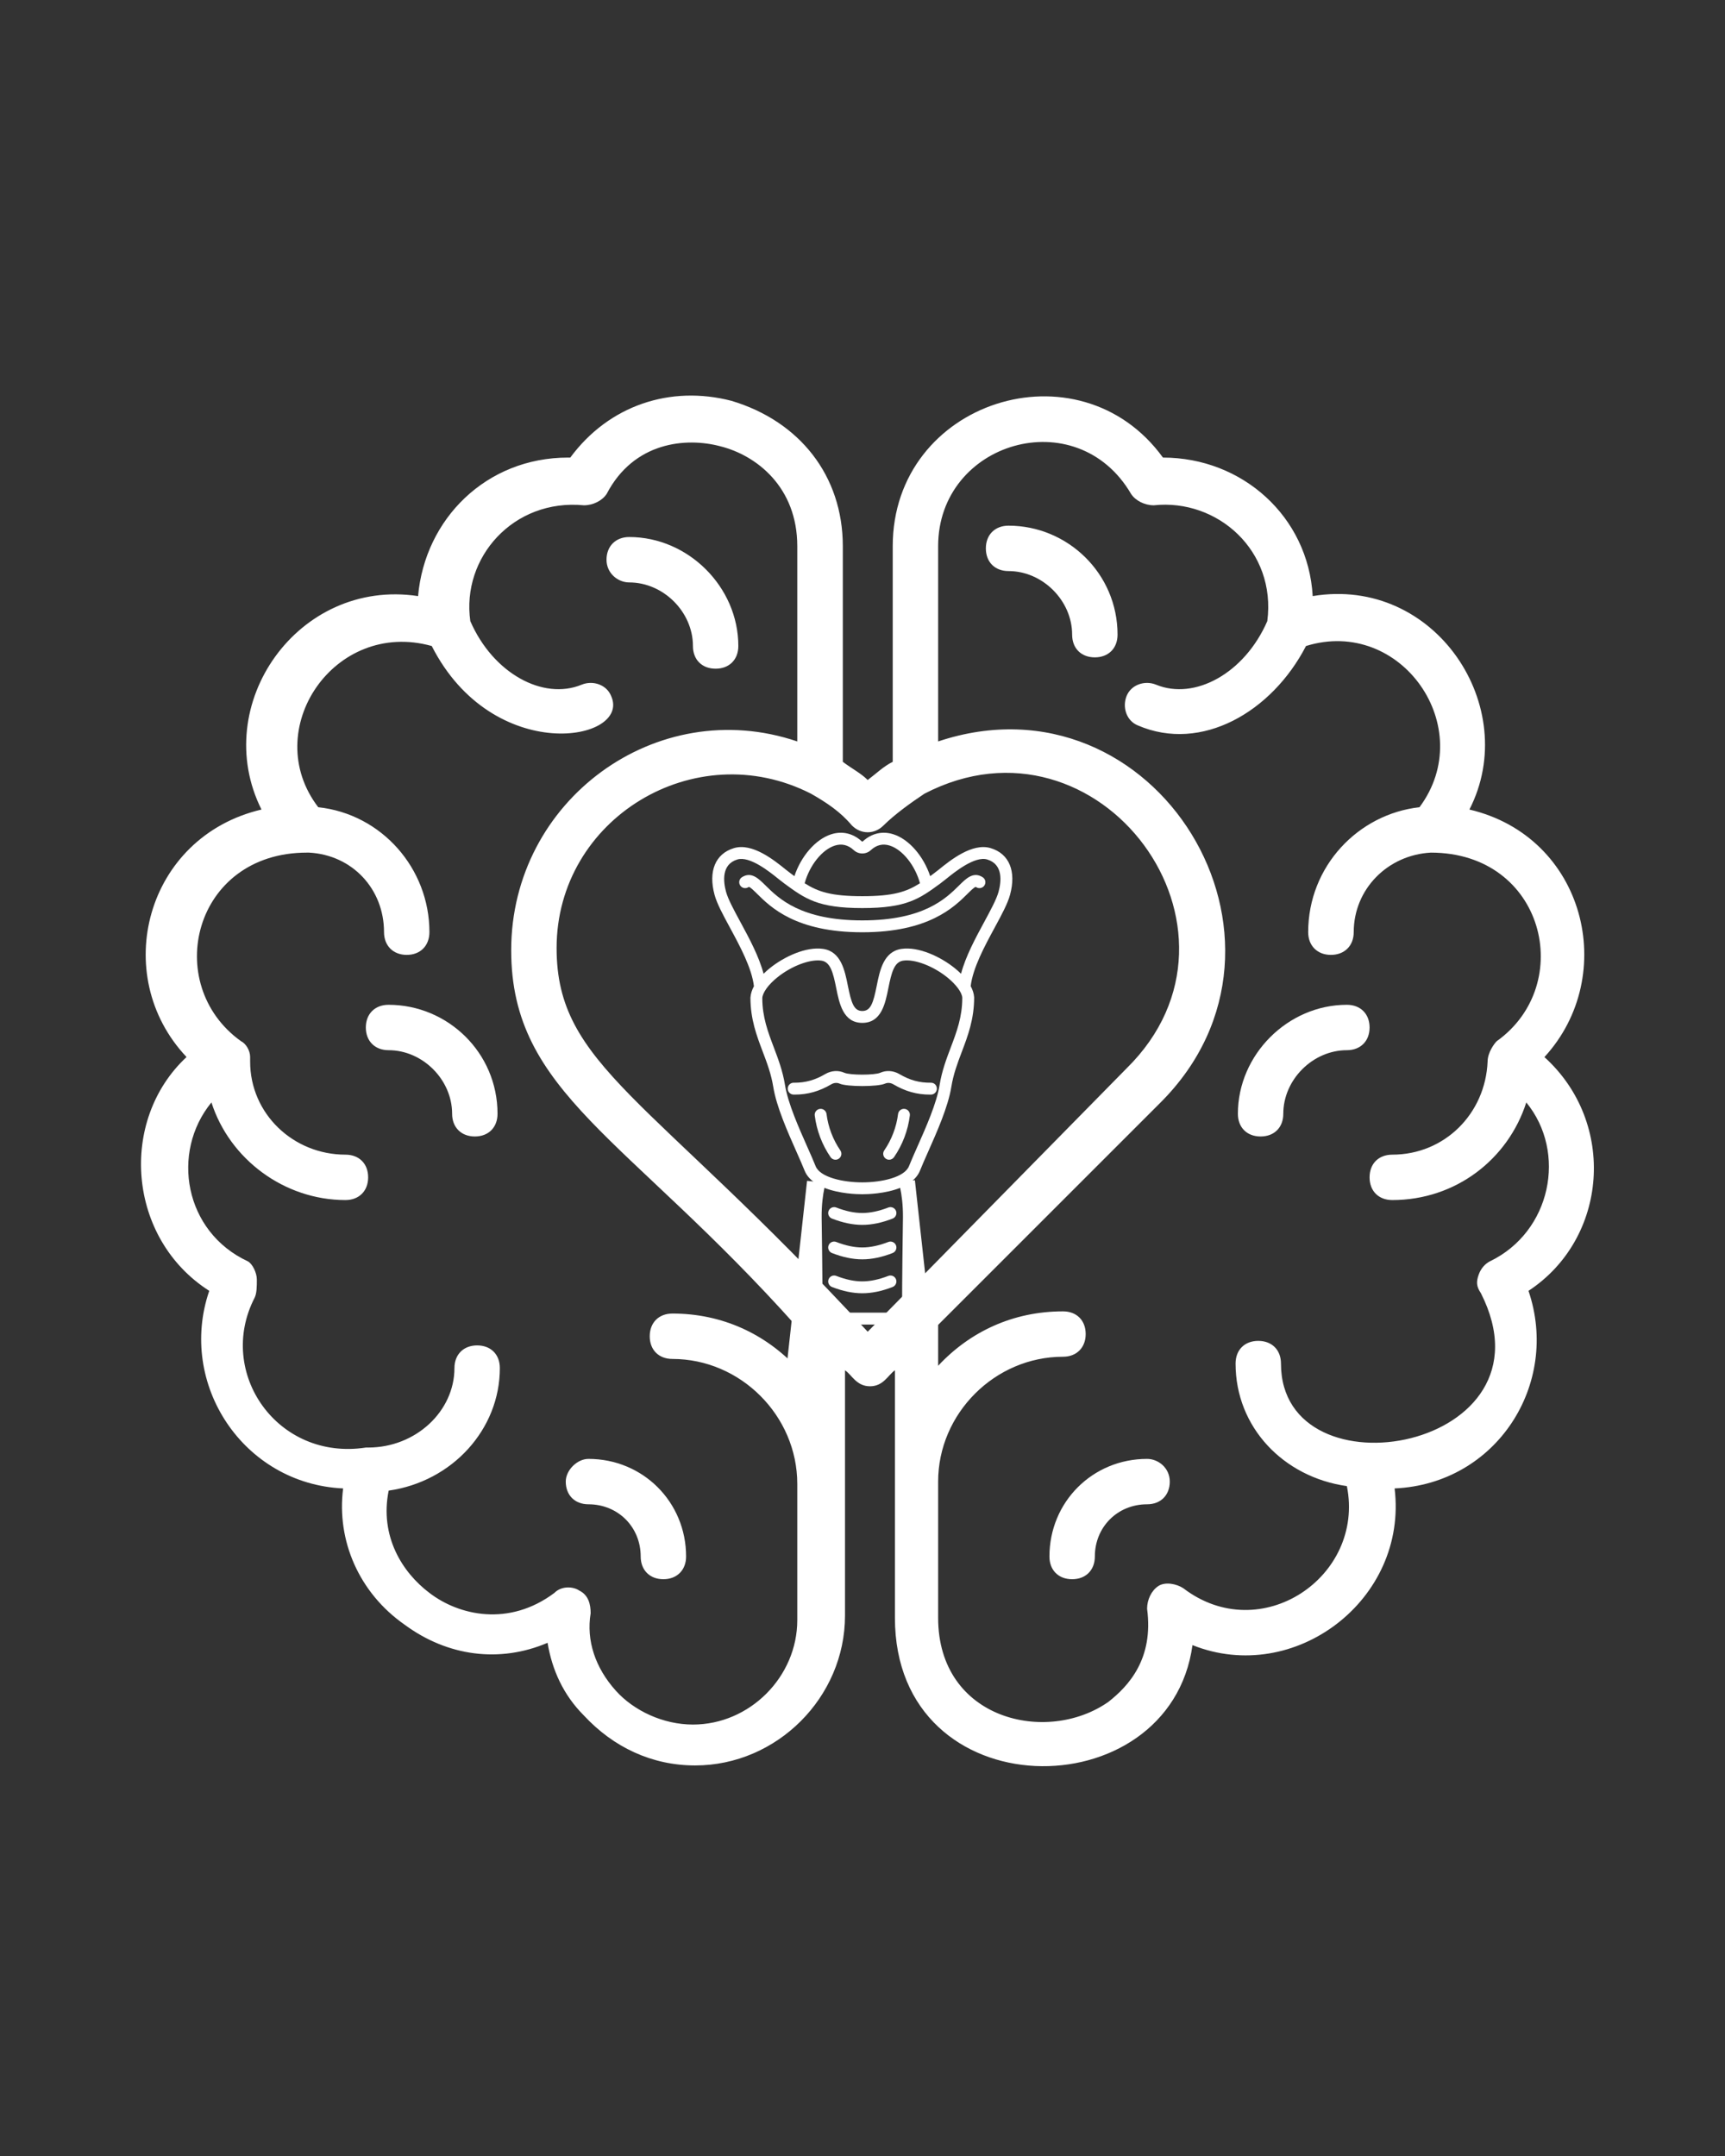 <?xml version="1.0" encoding="utf-8"?>
<svg xmlns="http://www.w3.org/2000/svg" height="1350" preserveAspectRatio="xMidYMid meet" version="1.0" viewBox="0 0 810 1012.5" width="1080" zoomAndPan="magnify">
  <rect x="0" y="0" width="810" height="1012.5" fill="#333333" stroke="none"/>
  <defs>
    <clipPath id="cd8f0ae205">
      <path clip-rule="nonzero" d="M 334 391 L 476 391 L 476 622.277 L 334 622.277 Z M 334 391"/>
    </clipPath>
  </defs>
  <path d="M 699.617 592.34 C 697.496 593.43 695.375 595.547 694.285 598.758 C 693.195 601.969 693.195 604.09 695.375 607.297 C 732.625 680.887 601.5 704.324 601.5 640.367 C 601.5 633.949 597.258 629.707 590.84 629.707 C 584.418 629.707 580.18 633.949 580.18 640.367 C 580.18 670.227 602.59 693.664 632.449 697.906 C 640.988 740.543 591.93 773.613 555.652 745.875 C 552.441 743.754 547.109 742.723 543.902 744.844 C 540.691 746.965 538.633 751.203 538.633 755.504 C 541.781 778.941 530.031 791.723 520.461 799.234 C 491.691 819.461 440.516 807.773 440.516 759.742 L 440.516 695.785 C 440.516 663.809 467.164 637.156 499.141 637.156 C 505.562 637.156 509.801 632.855 509.801 626.496 C 509.801 620.078 505.562 615.84 499.141 615.84 C 475.703 615.84 455.414 625.406 440.516 641.398 L 440.516 622.199 L 544.992 517.723 C 620.699 442.012 542.871 314.035 440.516 348.195 L 440.516 256.5 C 440.516 207.441 505.562 188.242 531.121 231.969 C 533.242 235.18 537.543 237.301 541.781 237.301 C 571.641 234.09 599.379 258.617 595.078 291.688 C 584.418 316.219 560.98 328.996 542.871 321.547 C 537.543 319.367 531.121 321.547 529 326.879 C 526.883 332.207 529 338.566 534.332 340.688 C 564.191 353.527 597.258 334.328 613.25 303.379 C 658.008 289.508 694.285 341.777 666.547 379.086 C 637.777 382.297 614.277 406.824 614.277 437.773 C 614.277 444.133 618.578 448.434 624.938 448.434 C 631.359 448.434 635.66 444.133 635.66 437.773 C 635.66 417.484 651.648 401.496 671.875 400.406 C 725.234 400.406 740.137 462.305 702.828 488.953 C 701.734 489.98 698.527 494.281 698.527 498.523 C 697.496 523.051 678.297 542.25 653.77 542.25 C 647.348 542.25 643.109 546.488 643.109 552.91 C 643.109 559.328 647.348 563.57 653.77 563.57 C 683.625 563.57 708.156 544.371 716.695 517.723 C 735.895 541.16 728.387 578.469 699.617 592.34 Z M 407.445 625.406 C 305.09 514.512 261.359 500.641 261.359 445.223 C 261.359 384.414 326.406 344.984 380.797 372.727 C 388.246 376.965 394.664 381.266 399.996 387.625 C 404.234 391.926 410.656 391.926 414.895 387.625 C 420.285 382.297 427.734 376.965 434.094 372.727 C 516.223 330.086 595.141 436.684 529 501.73 Z M 374.375 642.488 C 359.477 626.496 339.188 616.867 315.746 616.867 C 309.328 616.867 305.09 621.168 305.09 627.527 C 305.09 633.949 309.328 638.188 315.746 638.188 C 347.727 638.188 374.375 664.836 374.375 696.875 L 374.375 760.832 C 374.375 787.484 352.027 809.891 325.379 809.891 C 311.508 809.891 297.637 803.473 289.098 793.902 C 279.527 783.242 275.23 770.402 277.348 757.625 C 277.348 753.383 276.32 749.082 272.02 746.965 C 268.871 744.844 263.48 744.844 260.328 748.055 C 239.012 764.043 215.512 758.715 201.641 748.055 C 188.863 738.426 178.203 721.406 182.504 700.023 C 212.359 695.785 234.711 671.258 234.711 642.488 C 234.711 636.066 230.469 631.828 224.051 631.828 C 217.691 631.828 213.391 636.066 213.391 642.488 C 213.391 662.715 195.281 679.797 172.871 679.797 L 171.844 679.797 C 130.234 686.215 101.402 644.605 119.574 609.418 C 120.602 607.297 120.602 604.09 120.602 600.879 C 120.602 597.668 118.484 593.43 116.363 592.34 C 86.504 578.469 80.086 541.16 99.285 517.723 C 107.824 544.371 133.445 563.57 162.211 563.57 C 168.633 563.57 172.871 559.27 172.871 552.91 C 172.871 546.488 168.633 542.25 162.211 542.25 C 137.684 542.25 117.453 523.051 117.453 498.523 L 117.453 496.402 C 117.453 493.191 115.336 489.98 113.152 488.953 C 75.844 462.242 90.746 400.406 144.102 400.406 L 145.133 400.406 C 165.422 401.496 180.32 417.484 180.32 437.715 C 180.32 444.133 184.621 448.434 190.98 448.434 C 197.402 448.434 201.641 444.133 201.641 437.715 C 201.641 407.914 179.293 382.297 149.434 379.086 C 121.695 342.867 156.883 290.598 202.73 303.379 C 231.5 359.887 296.547 348.195 286.98 326.879 C 284.859 321.547 278.438 319.367 273.109 321.547 C 255 328.996 231.5 316.219 220.84 291.688 C 216.602 261.828 241.129 234.09 274.199 237.301 C 278.438 237.301 282.738 235.18 284.859 231.969 C 297.637 207.441 322.168 205.32 338.156 209.559 C 355.238 213.801 374.375 228.758 374.375 256.5 L 374.375 348.195 C 308.297 325.785 240.039 375.875 240.039 446.254 C 240.039 513.422 294.43 533.711 374.375 623.289 Z M 725.234 496.402 C 760.426 458.004 744.375 392.953 689.984 380.176 C 714.574 332.207 674.059 270.367 616.398 279.938 C 614.277 242.629 583.391 214.891 546.082 214.891 C 506.652 160.5 419.195 188.242 419.195 256.5 L 419.195 357.766 C 414.895 359.887 411.684 363.094 407.445 366.305 C 404.234 363.094 399.996 360.977 395.754 357.766 L 395.754 256.5 C 395.754 223.43 375.465 197.809 343.488 188.242 C 314.719 180.793 285.887 190.359 267.781 214.891 L 266.688 214.891 C 228.352 214.891 199.52 243.66 196.312 279.938 C 139.805 271.398 98.254 331.117 122.785 380.176 C 68.395 392.953 51.316 458.004 87.594 496.402 C 55.555 526.262 59.855 581.68 98.254 606.207 C 83.293 649.938 114.242 696.875 161.121 698.996 C 157.973 723.523 168.633 748.055 189.953 762.953 C 210.18 777.914 234.711 781.062 257.121 771.492 C 259.238 784.273 264.57 796.023 274.141 805.594 C 288.008 820.551 306.117 829.09 326.406 829.09 C 364.805 829.09 396.785 797.113 396.785 758.715 L 396.785 643.516 C 399.996 645.637 402.113 651.027 408.535 651.027 C 414.895 651.027 417.074 645.637 420.223 643.516 L 420.223 759.742 C 420.223 850.41 549.289 850.41 559.949 772.582 C 607.918 791.723 661.219 751.203 654.859 698.996 C 702.766 696.875 732.625 649.938 717.727 606.207 C 755.035 581.68 759.336 527.289 725.176 496.402 L 725.234 496.402" fill="#ffffff" fill-opacity="1" fill-rule="nonzero"/>
  <path d="M 538.633 685.125 C 513.012 685.125 492.781 705.355 492.781 730.973 C 492.781 737.395 497.023 741.633 503.441 741.633 C 509.801 741.633 514.102 737.395 514.102 730.973 C 514.102 717.105 524.762 706.445 538.633 706.445 C 544.992 706.445 549.289 702.207 549.289 695.785 C 549.289 689.367 543.902 685.125 538.633 685.125" fill="#ffffff" fill-opacity="1" fill-rule="nonzero"/>
  <path d="M 632.449 471.871 C 604.711 471.871 581.27 495.312 581.27 523.051 C 581.27 529.473 585.508 533.711 591.93 533.711 C 598.348 533.711 602.59 529.473 602.59 523.051 C 602.59 507.062 616.398 493.191 632.449 493.191 C 638.809 493.191 643.109 488.953 643.109 482.531 C 643.109 476.113 638.809 471.871 632.449 471.871" fill="#ffffff" fill-opacity="1" fill-rule="nonzero"/>
  <path d="M 265.66 695.785 C 265.66 702.145 269.898 706.445 276.32 706.445 C 290.188 706.445 300.848 717.105 300.848 730.973 C 300.848 737.336 305.09 741.633 311.508 741.633 C 317.867 741.633 322.168 737.336 322.168 730.973 C 322.168 705.355 301.879 685.125 276.32 685.125 C 270.988 685.125 265.66 690.457 265.66 695.785" fill="#ffffff" fill-opacity="1" fill-rule="nonzero"/>
  <path d="M 182.441 471.871 C 176.082 471.871 171.781 476.113 171.781 482.531 C 171.781 488.953 176.082 493.191 182.441 493.191 C 198.492 493.191 212.301 507.062 212.301 523.051 C 212.301 529.473 216.602 533.711 222.961 533.711 C 229.379 533.711 233.621 529.473 233.621 523.051 C 233.621 494.281 210.18 471.871 182.441 471.871" fill="#ffffff" fill-opacity="1" fill-rule="nonzero"/>
  <path d="M 473.582 246.867 C 467.164 246.867 462.922 251.168 462.922 257.527 C 462.922 263.949 467.164 268.188 473.582 268.188 C 489.574 268.188 503.441 282.059 503.441 298.047 C 503.441 304.469 507.684 308.707 514.102 308.707 C 520.461 308.707 524.762 304.469 524.762 298.047 C 524.762 269.277 501.262 246.867 473.582 246.867" fill="#ffffff" fill-opacity="1" fill-rule="nonzero"/>
  <path d="M 295.457 273.52 C 311.508 273.52 325.379 287.387 325.379 303.379 C 325.379 309.797 329.617 314.035 336.039 314.035 C 342.398 314.035 346.695 309.797 346.695 303.379 C 346.695 275.699 323.199 252.199 295.457 252.199 C 289.098 252.199 284.797 256.5 284.797 262.859 C 284.797 269.277 290.188 273.52 295.457 273.52" fill="#ffffff" fill-opacity="1" fill-rule="nonzero"/>
  <path d="M 404.906 575.223 C 400.438 575.223 395.781 574.258 390.668 572.27 C 389.238 571.715 388.527 570.098 389.078 568.664 C 389.637 567.227 391.25 566.516 392.688 567.074 C 397.148 568.805 401.145 569.645 404.906 569.645 C 408.617 569.645 412.727 568.781 417.121 567.074 C 418.559 566.516 420.172 567.227 420.73 568.664 C 421.285 570.098 420.57 571.715 419.141 572.27 C 414.027 574.258 409.371 575.223 404.906 575.223" fill="#ffffff" fill-opacity="1" fill-rule="nonzero"/>
  <path d="M 404.906 591.406 C 400.438 591.406 395.781 590.441 390.668 588.449 C 389.238 587.898 388.527 586.277 389.078 584.84 C 389.637 583.41 391.25 582.691 392.688 583.258 C 397.148 584.984 401.145 585.828 404.906 585.828 C 408.617 585.828 412.727 584.965 417.121 583.258 C 418.559 582.699 420.172 583.41 420.73 584.84 C 421.285 586.277 420.57 587.891 419.141 588.449 C 414.027 590.441 409.371 591.406 404.906 591.406" fill="#ffffff" fill-opacity="1" fill-rule="nonzero"/>
  <path d="M 404.906 607.34 C 400.438 607.34 395.781 606.375 390.668 604.395 C 389.238 603.832 388.527 602.215 389.078 600.781 C 389.637 599.344 391.25 598.625 392.688 599.191 C 397.148 600.922 401.145 601.762 404.906 601.762 C 408.617 601.762 412.727 600.898 417.121 599.191 C 418.559 598.633 420.172 599.344 420.73 600.781 C 421.285 602.215 420.57 603.832 419.141 604.395 C 414.027 606.375 409.371 607.34 404.906 607.34" fill="#ffffff" fill-opacity="1" fill-rule="nonzero"/>
  <path d="M 392.305 544.633 C 391.418 544.633 390.547 544.211 390 543.418 C 386.016 537.617 383.449 530.855 382.578 523.867 C 382.383 522.344 383.473 520.949 384.996 520.758 C 386.516 520.562 387.918 521.645 388.113 523.176 C 388.875 529.277 391.121 535.191 394.598 540.262 C 395.469 541.531 395.152 543.266 393.879 544.137 C 393.402 544.473 392.848 544.633 392.305 544.633" fill="#ffffff" fill-opacity="1" fill-rule="nonzero"/>
  <path d="M 417.508 544.633 C 416.961 544.633 416.41 544.473 415.93 544.137 C 414.66 543.266 414.34 541.531 415.211 540.262 C 418.691 535.191 420.934 529.277 421.699 523.176 C 421.887 521.645 423.289 520.562 424.812 520.758 C 426.34 520.949 427.43 522.344 427.23 523.867 C 426.359 530.855 423.797 537.617 419.809 543.418 C 419.266 544.203 418.395 544.633 417.508 544.633" fill="#ffffff" fill-opacity="1" fill-rule="nonzero"/>
  <path d="M 404.906 437.816 C 373.738 437.816 361.879 426.062 355.504 419.75 C 354.152 418.406 352.293 416.57 351.652 416.52 C 351.652 416.52 351.574 416.543 351.398 416.648 C 350.098 417.477 348.379 417.102 347.551 415.801 C 346.723 414.5 347.098 412.777 348.398 411.949 C 352.75 409.176 356.148 412.539 359.43 415.793 C 365.641 421.945 376.035 432.238 404.906 432.238 C 433.777 432.238 444.168 421.945 450.379 415.793 C 453.664 412.539 457.062 409.176 461.41 411.949 C 462.711 412.777 463.09 414.5 462.262 415.801 C 461.434 417.102 459.703 417.477 458.414 416.648 C 458.23 416.535 458.145 416.52 458.145 416.52 C 457.52 416.57 455.66 418.406 454.309 419.75 C 447.93 426.062 436.07 437.816 404.906 437.816" fill="#ffffff" fill-opacity="1" fill-rule="nonzero"/>
  <g clip-path="url(#cd8f0ae205)">
    <path d="M 468.898 418.758 C 467.949 422.273 465.137 427.473 462.16 432.969 C 458 440.656 453.414 449.152 451.266 457.301 C 450.227 456.27 449.211 455.383 448.344 454.688 C 441.68 449.305 431.32 444.418 423.238 445.629 C 414.891 446.887 413.113 455.77 411.688 462.91 C 410.07 470.977 408.879 474.785 404.906 474.785 C 400.934 474.785 399.742 470.977 398.121 462.91 C 396.699 455.77 394.918 446.887 386.574 445.629 C 378.488 444.418 368.133 449.305 361.465 454.688 C 360.602 455.383 359.582 456.262 358.547 457.293 C 356.402 449.152 351.812 440.656 347.652 432.969 C 344.672 427.473 341.863 422.273 340.91 418.758 C 339.648 414.102 338.66 405.938 346.211 403.641 C 352.066 401.863 361.551 409.539 365.598 412.816 C 366.484 413.535 368.285 414.906 368.285 414.906 C 378.121 422.105 384.047 426.449 404.906 426.449 C 425.766 426.449 431.691 422.105 441.527 414.906 C 441.527 414.906 443.328 413.535 444.211 412.816 C 448.266 409.539 457.742 401.871 463.59 403.641 C 471.152 405.938 470.164 414.102 468.898 418.758 Z M 446.449 491.895 C 444.395 497.328 442.266 502.949 441.199 509.574 C 439.812 518.16 434.75 529.539 430.688 538.684 C 429.223 541.996 427.836 545.117 426.824 547.652 C 424.754 552.883 414.012 555.266 404.906 555.266 C 395.797 555.266 385.055 552.883 382.984 547.652 C 381.977 545.117 380.59 541.996 379.121 538.684 C 375.062 529.539 370 518.16 368.613 509.574 C 367.543 502.949 365.418 497.328 363.359 491.895 C 360.578 484.547 357.957 477.602 357.949 468.703 C 358.117 466.098 360.805 462.387 364.965 459.031 C 370.957 454.191 378.629 451.027 384.023 451.027 C 384.625 451.027 385.199 451.062 385.746 451.141 C 389.906 451.773 391.184 456.641 392.652 463.996 C 394.113 471.289 395.93 480.363 404.906 480.363 C 413.883 480.363 415.699 471.289 417.156 463.996 C 418.625 456.641 419.902 451.773 424.066 451.141 C 429.453 450.328 438.184 453.648 444.844 459.031 C 449.008 462.387 451.695 466.098 451.855 468.531 C 451.855 477.602 449.23 484.547 446.449 491.895 Z M 423.645 614.199 C 423.652 614.801 423.426 615.367 423.012 615.789 C 422.59 616.219 422.031 616.449 421.438 616.449 L 388.375 616.449 C 387.777 616.449 387.219 616.219 386.797 615.789 C 386.383 615.367 386.16 614.801 386.168 614.199 C 386.34 605.469 385.824 573.41 385.812 571.562 C 385.781 565.73 386.414 561.176 387.125 557.844 C 394.105 560.625 402.523 560.844 404.906 560.844 C 407.289 560.844 415.707 560.625 422.684 557.844 C 423.398 561.176 424.027 565.746 424 571.562 C 423.984 573.41 423.469 605.469 423.645 614.199 Z M 391.984 397.113 C 395.246 396.066 398.246 396.785 400.902 399.246 C 403.148 401.324 406.664 401.324 408.906 399.246 C 411.566 396.785 414.566 396.066 417.828 397.113 C 423.848 399.043 429.707 406.461 431.988 414.789 C 425.633 418.836 419.41 420.871 404.906 420.871 C 390.414 420.871 384.184 418.836 377.836 414.797 C 380.109 406.469 385.957 399.043 391.984 397.113 Z M 465.211 398.305 C 456.531 395.676 446.23 404.004 440.703 408.48 C 439.906 409.133 437.262 411.117 436.789 411.465 C 433.68 402.102 426.863 394.148 419.527 391.805 C 414.363 390.148 409.242 391.332 405.117 395.152 C 405.016 395.254 404.797 395.254 404.695 395.152 C 400.57 391.332 395.449 390.148 390.285 391.805 C 382.949 394.148 376.129 402.102 373.02 411.465 C 372.547 411.117 369.906 409.133 369.105 408.48 C 363.57 404.004 353.281 395.66 344.594 398.305 C 335.914 400.941 332.523 409.133 335.527 420.215 C 336.648 424.355 339.473 429.578 342.75 435.629 C 347.555 444.52 352.98 454.555 354.027 463.148 C 353.121 464.832 352.496 466.641 352.379 468.531 C 352.379 478.625 355.305 486.375 358.145 493.871 C 360.195 499.281 362.125 504.395 363.105 510.461 C 364.609 519.758 369.832 531.508 374.023 540.949 C 375.469 544.203 376.832 547.277 377.801 549.711 C 378.664 551.887 380.184 553.625 382.043 555.039 C 381.133 558.75 380.188 564.242 380.234 571.594 C 380.246 573.461 380.762 605.461 380.598 614.09 C 380.551 616.203 381.344 618.191 382.82 619.695 C 384.293 621.199 386.27 622.027 388.375 622.027 L 421.438 622.027 C 423.543 622.027 425.52 621.199 426.992 619.695 C 428.465 618.191 429.258 616.203 429.215 614.09 C 429.047 605.461 429.562 573.461 429.578 571.594 C 429.621 564.242 428.676 558.75 427.77 555.039 C 429.629 553.625 431.148 551.887 432.012 549.711 C 432.977 547.277 434.344 544.203 435.789 540.949 C 439.98 531.508 445.199 519.758 446.703 510.461 C 447.684 504.395 449.617 499.281 451.664 493.871 C 454.504 486.375 457.43 478.625 457.426 468.355 C 457.309 466.527 456.691 464.762 455.797 463.113 C 456.852 454.527 462.254 444.512 467.062 435.629 C 470.34 429.578 473.164 424.355 474.281 420.215 C 477.289 409.133 473.898 400.941 465.211 398.305" fill="#ffffff" fill-opacity="1" fill-rule="nonzero"/>
  </g>
  <path d="M 437.102 508.461 C 431.734 508.535 427.16 507.266 422.266 504.379 C 419.488 502.754 416.141 502.527 413.301 503.801 C 410.695 504.961 399.117 504.961 396.508 503.801 C 393.668 502.535 390.32 502.754 387.547 504.379 C 382.762 507.199 378.277 508.469 373.062 508.469 C 372.934 508.469 372.809 508.453 372.68 508.461 C 371.152 508.461 369.91 509.695 369.891 511.223 C 369.875 512.762 371.109 514.027 372.648 514.039 C 372.797 514.047 372.934 514.047 373.078 514.047 C 379.332 514.047 384.684 512.535 390.379 509.188 C 391.598 508.469 393.043 508.359 394.242 508.891 C 397.68 510.422 412.141 510.422 415.566 508.891 C 416.766 508.359 418.211 508.469 419.43 509.188 C 425.125 512.535 430.477 514.047 436.73 514.047 C 436.879 514.047 437.016 514.047 437.16 514.039 C 438.699 514.027 439.934 512.762 439.922 511.223 C 439.898 509.684 438.723 508.453 437.102 508.461" fill="#ffffff" fill-opacity="1" fill-rule="nonzero"/>
  <path d="M 0.001 4.498 L 117.708 4.498" fill="none" stroke="#ffffff" stroke-linecap="butt" stroke-linejoin="miter" stroke-miterlimit="4" stroke-opacity="1" stroke-width="9" transform="matrix(0.082, -0.745, 0.745, 0.082, 369.316, 642.239)"/>
  <path d="M 0.002 4.499 L 117.606 4.497" fill="none" stroke="#ffffff" stroke-linecap="butt" stroke-linejoin="miter" stroke-miterlimit="4" stroke-opacity="1" stroke-width="9" transform="matrix(-0.082, -0.745, 0.745, -0.082, 432.539, 642.596)"/>
</svg>